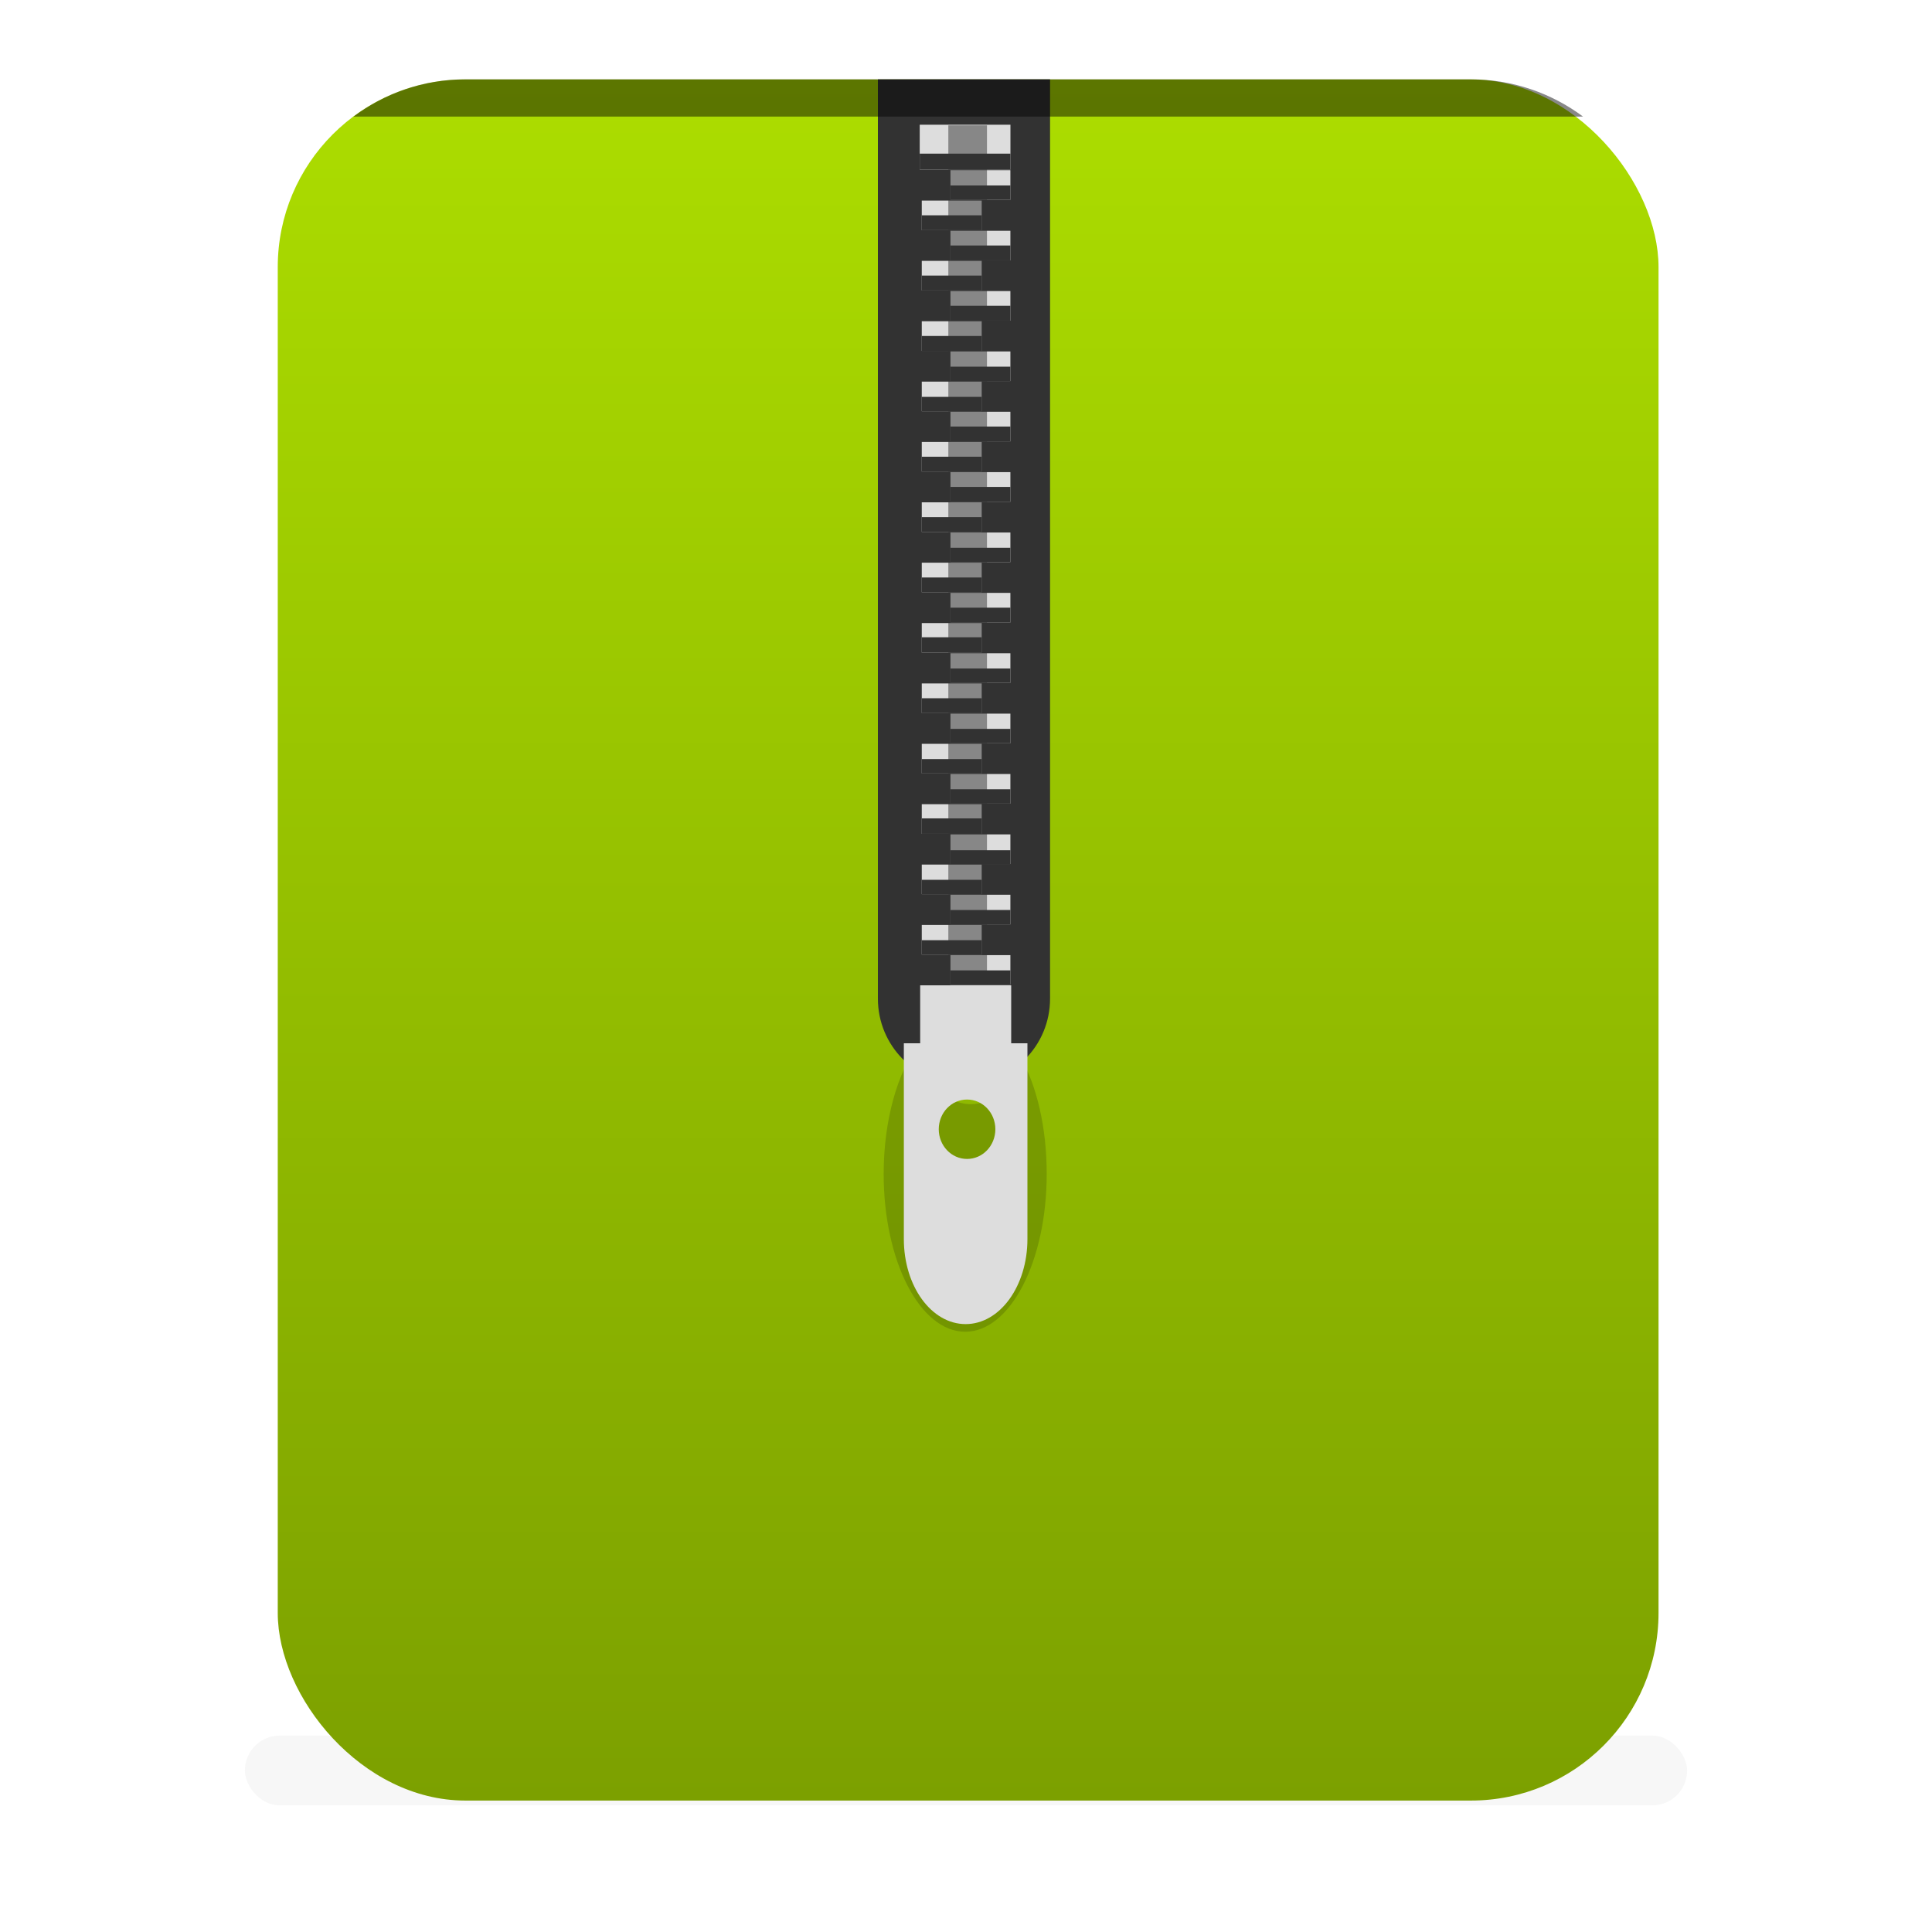 <?xml version="1.0" encoding="UTF-8" standalone="no"?>
<!--part of the matt icon theme by sixsixfive released under CC0 (https://creativecommons.org/publicdomain/zero/1.0/) on openclipart-->
<svg xmlns="http://www.w3.org/2000/svg" xmlns:xlink="http://www.w3.org/1999/xlink" viewBox="0 0 128 128">
 <defs id="0">
  <linearGradient id="13">
   <stop id="19" stop-color="#7ca000"/>
   <stop id="1A" offset="1" stop-color="#acdd00"/>
  </linearGradient>
  <linearGradient id="14">
   <stop id="1B" stop-color="#ae0051"/>
   <stop id="1C" offset="1" stop-color="#ff227d"/>
  </linearGradient>
  <linearGradient id="15">
   <stop id="1D" stop-color="#0057ae"/>
   <stop id="1E" offset="1" stop-color="#2290ff"/>
  </linearGradient>
  <filter x="-0.034" y="-0.712" width="1.069" height="2.423" color-interpolation-filters="sRGB" id="16">
   <feGaussianBlur id="1F" stdDeviation="1.37"/>
  </filter>
  <filter x="-0.243" y="-0.171" width="1.486" height="1.342" color-interpolation-filters="sRGB" id="17">
   <feGaussianBlur id="1G" stdDeviation="0.917"/>
  </filter>
  <linearGradient y1="119.3" x2="0" y2="5.262" id="18" xlink:href="#13" gradientUnits="userSpaceOnUse"/>
 </defs>
 <rect width="95.55" height="4.621" x="16.224" y="114.99" id="1" opacity="0.182" filter="url(#16)" rx="2.311"/>
 <rect width="91.48" height="114.03" x="18.402" y="5.262" id="2" fill="url(#18)" rx="12.432"/>
 <path d="m 58.163,5.257 0,7.313 0,49.312 0,4.281 c 0,3.121 2.504,5.656 5.625,5.656 l 0.156,0 c 3.121,0 5.625,-2.535 5.625,-5.656 l 0,-4.281 0,-49.312 0,-7.313 -11.406,0 z" id="3" fill="#323232"/>
 <path d="m 30.82,5.257 c -2.79,0 -5.336,0.928 -7.406,2.469 l 81.469,0 c -2.07,-1.541 -4.647,-2.469 -7.438,-2.469 l -66.625,0 z" id="4" opacity="0.468"/>
 <rect width="6.01" height="2.977" x="60.934" y="8.263" id="5" fill="#ddd"/>
 <rect width="3.971" height="1.963" x="62.97" y="11.277" id="6" fill="#ddd"/>
 <rect width="3.971" height="1.963" x="62.97" y="15.29" id="7" fill="#ddd"/>
 <rect width="3.971" height="1.963" x="62.97" y="19.283" id="8" fill="#ddd"/>
 <rect width="3.971" height="1.963" x="62.97" y="23.283" id="9" fill="#ddd"/>
 <rect width="3.971" height="1.963" x="62.97" y="27.28" id="A" fill="#ddd"/>
 <rect width="3.971" height="1.963" x="62.97" y="31.28" id="B" fill="#ddd"/>
 <rect width="3.971" height="1.963" x="62.97" y="35.28" id="C" fill="#ddd"/>
 <rect width="3.971" height="1.963" x="62.97" y="39.28" id="D" fill="#ddd"/>
 <rect width="3.971" height="1.963" x="62.97" y="43.28" id="E" fill="#ddd"/>
 <rect width="3.971" height="1.963" x="62.97" y="47.28" id="F" fill="#ddd"/>
 <rect width="3.971" height="1.963" x="62.97" y="51.28" id="G" fill="#ddd"/>
 <rect width="3.971" height="1.963" x="62.97" y="55.28" id="H" fill="#ddd"/>
 <rect width="3.971" height="1.963" x="62.97" y="59.28" id="I" fill="#ddd"/>
 <rect width="3.971" height="1.963" x="62.97" y="63.28" id="J" fill="#ddd"/>
 <rect width="3.971" height="1.963" x="61.07" y="13.29" id="K" fill="#ddd"/>
 <rect width="3.971" height="1.963" x="61.07" y="17.283" id="L" fill="#ddd"/>
 <rect width="3.971" height="1.963" x="61.07" y="21.283" id="M" fill="#ddd"/>
 <rect width="3.971" height="1.963" x="61.07" y="25.283" id="N" fill="#ddd"/>
 <rect width="3.971" height="1.963" x="61.07" y="29.28" id="O" fill="#ddd"/>
 <rect width="3.971" height="1.963" x="61.07" y="33.28" id="P" fill="#ddd"/>
 <rect width="3.971" height="1.963" x="61.07" y="37.28" id="Q" fill="#ddd"/>
 <rect width="3.971" height="1.963" x="61.07" y="41.28" id="R" fill="#ddd"/>
 <rect width="3.971" height="1.963" x="61.07" y="45.28" id="S" fill="#ddd"/>
 <rect width="3.971" height="1.963" x="61.07" y="49.28" id="T" fill="#ddd"/>
 <rect width="3.971" height="1.963" x="61.07" y="53.28" id="U" fill="#ddd"/>
 <rect width="3.971" height="1.963" x="61.07" y="57.28" id="V" fill="#ddd"/>
 <rect width="3.971" height="1.963" x="61.07" y="61.28" id="W" fill="#ddd"/>
 <rect width="6.01" height="1.061" x="60.934" y="10.179" id="X" fill="#323232"/>
 <rect width="3.971" height="0.953" x="62.97" y="12.287" id="Y" fill="#323232"/>
 <rect width="3.971" height="0.988" x="62.97" y="16.265" id="Z" fill="#323232"/>
 <rect width="3.971" height="0.988" x="62.97" y="20.259" id="a" fill="#323232"/>
 <rect width="3.971" height="0.953" x="62.97" y="24.294" id="b" fill="#323232"/>
 <rect width="3.971" height="0.988" x="62.97" y="28.26" id="c" fill="#323232"/>
 <rect width="3.971" height="0.988" x="62.97" y="32.26" id="d" fill="#323232"/>
 <rect width="3.971" height="0.953" x="62.97" y="36.29" id="e" fill="#323232"/>
 <rect width="3.971" height="0.988" x="62.97" y="40.26" id="f" fill="#323232"/>
 <rect width="3.971" height="0.953" x="62.97" y="44.29" id="g" fill="#323232"/>
 <rect width="3.971" height="0.953" x="62.97" y="48.29" id="h" fill="#323232"/>
 <rect width="3.971" height="0.953" x="62.97" y="52.29" id="i" fill="#323232"/>
 <rect width="3.971" height="0.918" x="62.97" y="56.33" id="j" fill="#323232"/>
 <rect width="3.971" height="0.953" x="62.97" y="60.29" id="k" fill="#323232"/>
 <rect width="3.971" height="0.953" x="62.97" y="64.29" id="l" fill="#323232"/>
 <rect width="3.971" height="0.988" x="61.07" y="14.265" id="m" fill="#323232"/>
 <rect width="3.971" height="0.988" x="61.07" y="18.259" id="n" fill="#323232"/>
 <rect width="3.971" height="0.988" x="61.07" y="22.259" id="o" fill="#323232"/>
 <rect width="3.971" height="0.953" x="61.07" y="26.294" id="p" fill="#323232"/>
 <rect width="3.971" height="0.988" x="61.07" y="30.26" id="q" fill="#323232"/>
 <rect width="3.971" height="0.988" x="61.07" y="34.26" id="r" fill="#323232"/>
 <rect width="3.971" height="0.988" x="61.07" y="38.26" id="s" fill="#323232"/>
 <rect width="3.971" height="1.023" x="61.07" y="42.22" id="t" fill="#323232"/>
 <rect width="3.971" height="0.988" x="61.07" y="46.26" id="u" fill="#323232"/>
 <rect width="3.971" height="0.953" x="61.07" y="50.29" id="v" fill="#323232"/>
 <rect width="3.971" height="1.023" x="61.07" y="54.22" id="w" fill="#323232"/>
 <rect width="3.971" height="0.953" x="61.07" y="58.29" id="x" fill="#323232"/>
 <rect width="3.971" height="0.953" x="61.07" y="62.29" id="y" fill="#323232"/>
 <rect width="6.03" height="4.01" x="60.964" y="65.28" id="z" fill="#ddd"/>
 <rect width="2.561" height="56.87" x="62.829" y="8.304" id="10" opacity="0.5" fill="#323232"/>
 <path d="m 61.406,74.594 c -1.174,1.278 -1.938,3.413 -1.938,5.812 0,3.904 2.023,7.062 4.531,7.062 2.508,0 4.531,-3.159 4.531,-7.062 0,-2.08 -0.55,-3.957 -1.469,-5.25 -0.429,1.246 -1.496,2.125 -2.75,2.125 -1.429,0 -2.631,-1.165 -2.906,-2.688 z" transform="matrix(1.192,0,0,1.48,-12.341,-41.222)" id="11" opacity="0.4" filter="url(#17)"/>
 <path d="m 59.882,69.12 0,9.72 0,2.683 0,0.567 c 0,3.119 1.826,5.635 4.094,5.635 2.268,0 4.094,-2.517 4.094,-5.635 l 0,-0.567 0,-2.683 0,-9.72 -8.188,0 z m 4.188,3.727 c 1.041,0 1.875,0.884 1.875,1.968 0,1.084 -0.834,1.968 -1.875,1.968 -1.041,0 -1.875,-0.884 -1.875,-1.968 0,-1.084 0.834,-1.968 1.875,-1.968 z" id="12" fill="#ddd"/>
</svg>
